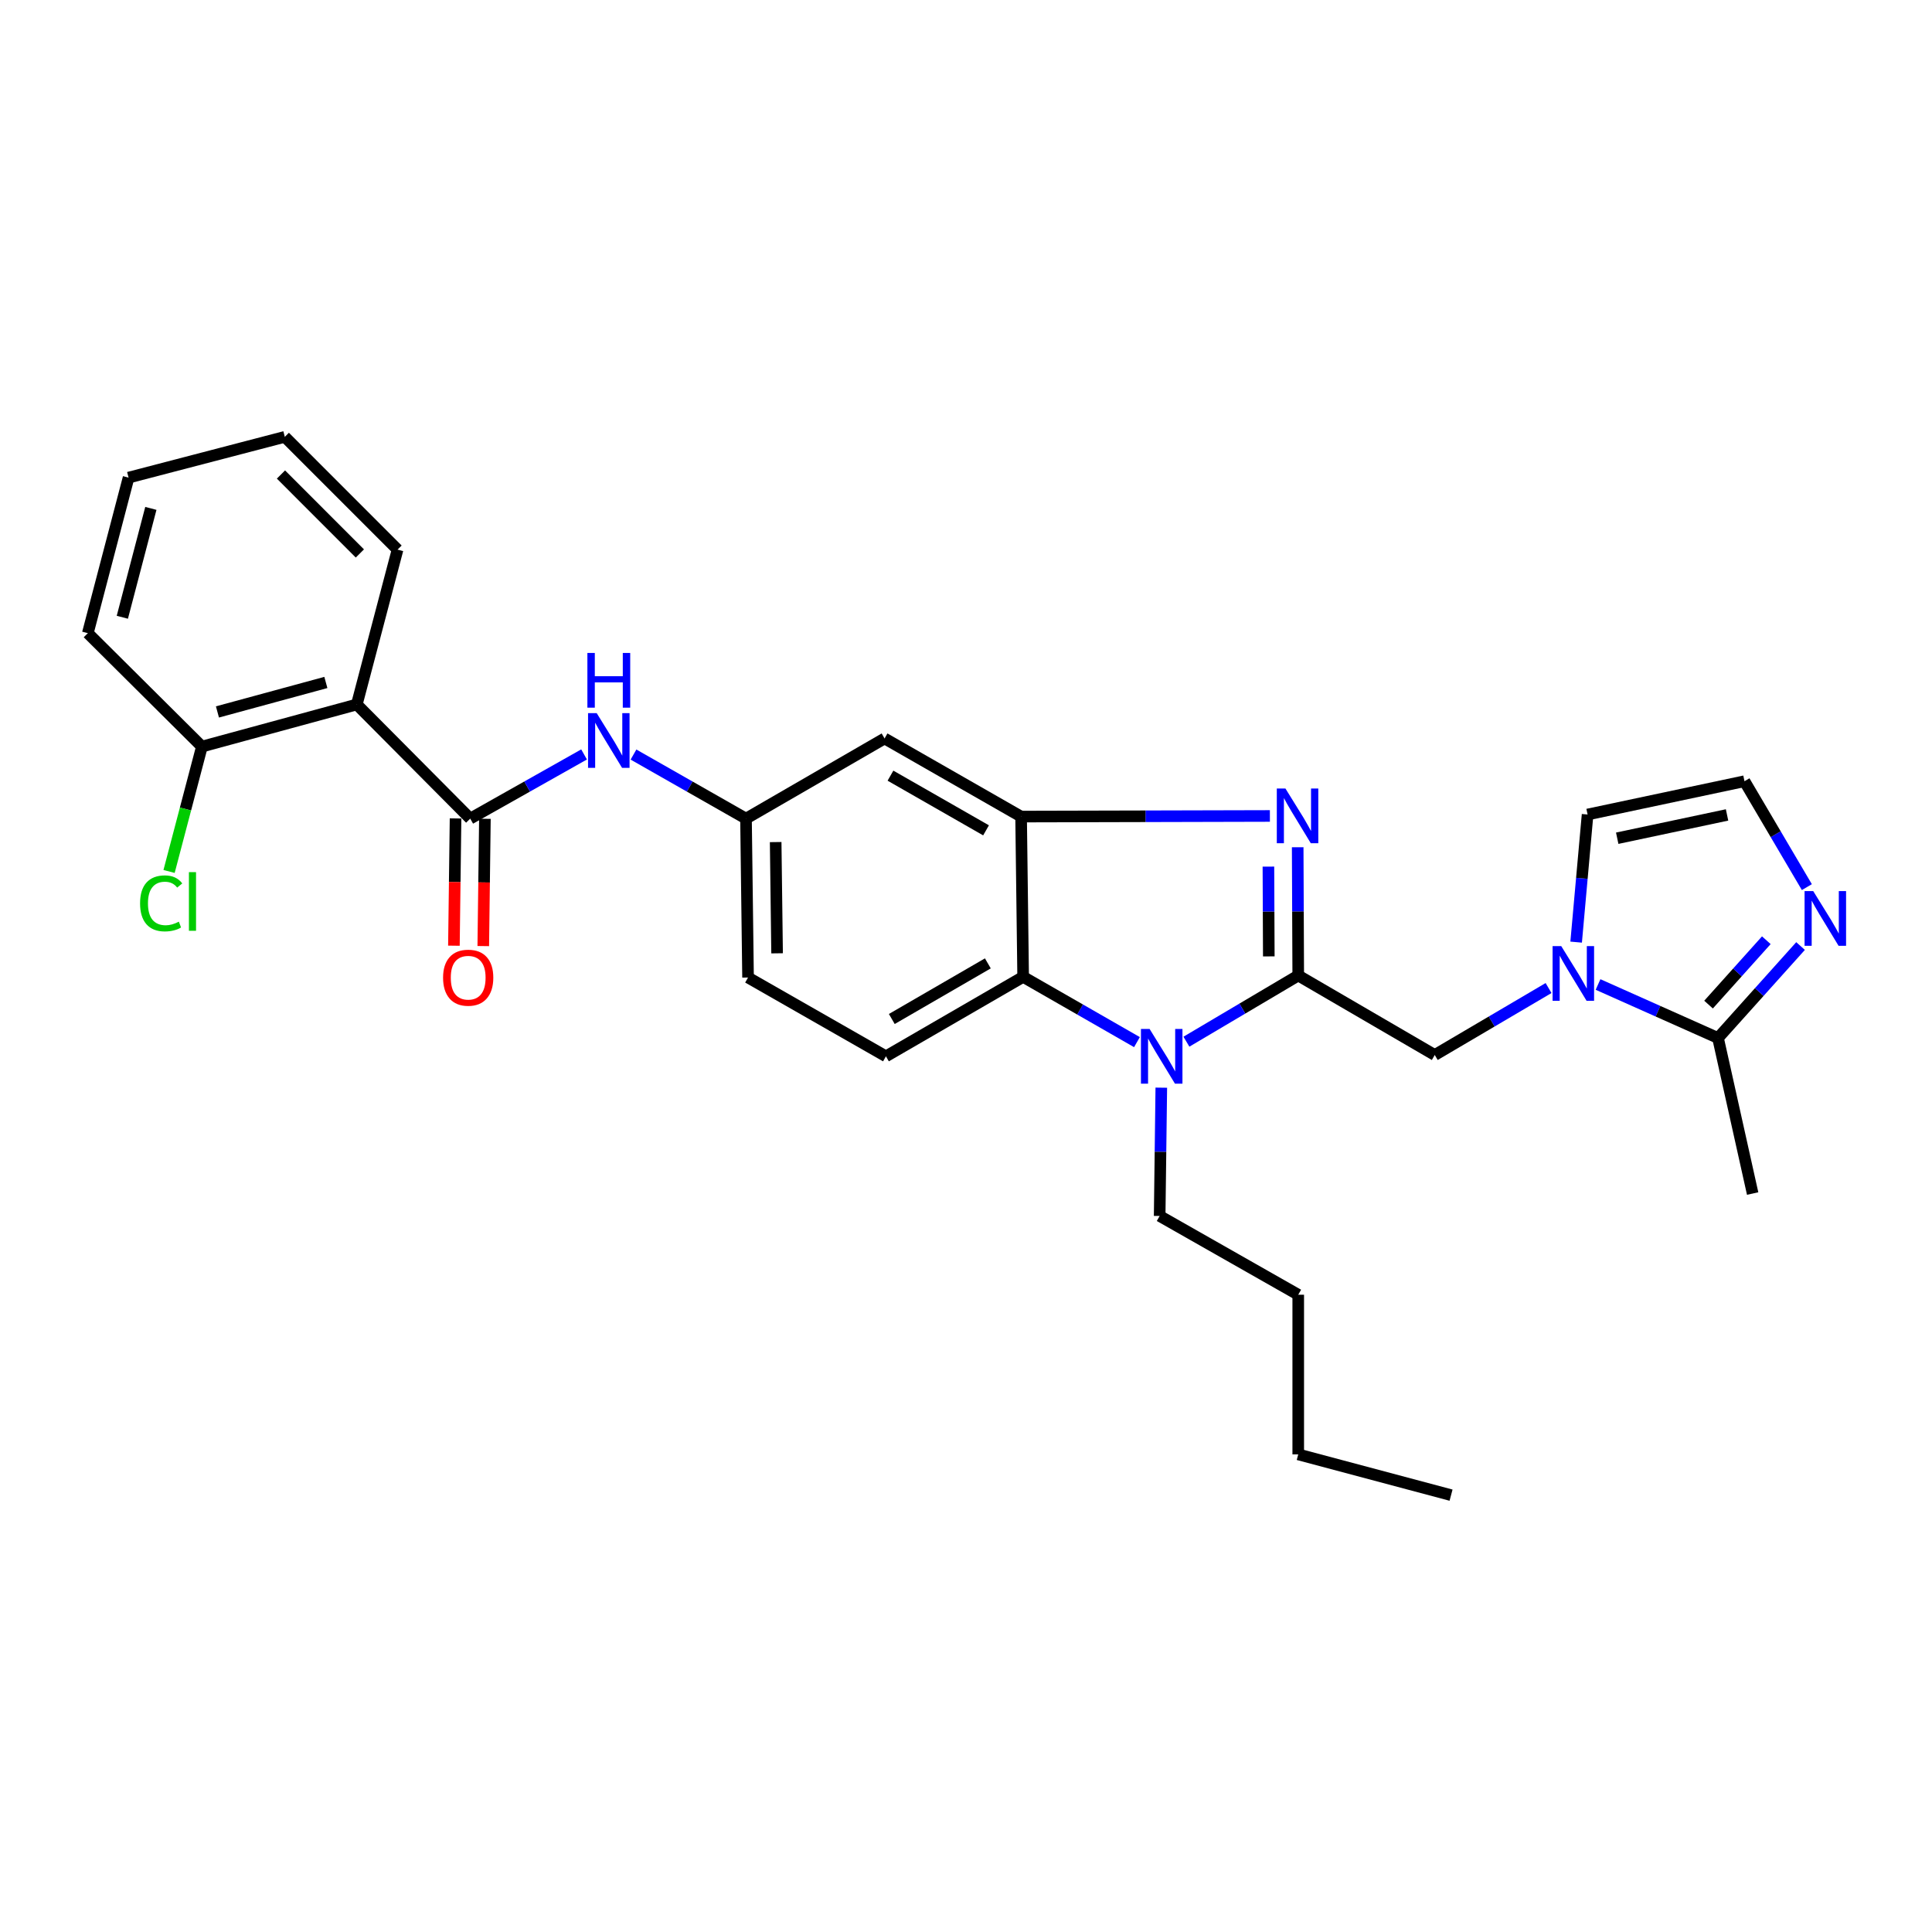 <?xml version='1.0' encoding='iso-8859-1'?>
<svg version='1.1' baseProfile='full'
              xmlns='http://www.w3.org/2000/svg'
                      xmlns:rdkit='http://www.rdkit.org/xml'
                      xmlns:xlink='http://www.w3.org/1999/xlink'
                  xml:space='preserve'
width='1000px' height='1000px' viewBox='0 0 1000 1000'>
<!-- END OF HEADER -->
<rect style='opacity:1.0;fill:#FFFFFF;stroke:none' width='1000' height='1000' x='0' y='0'> </rect>
<path class='bond-0' d='M 671.966,504.921 L 671.823,471.726' style='fill:none;fill-rule:evenodd;stroke:#000000;stroke-width:6px;stroke-linecap:butt;stroke-linejoin:miter;stroke-opacity:1' />
<path class='bond-0' d='M 671.823,471.726 L 671.681,438.531' style='fill:none;fill-rule:evenodd;stroke:#0000FF;stroke-width:6px;stroke-linecap:butt;stroke-linejoin:miter;stroke-opacity:1' />
<path class='bond-0' d='M 656.729,495.028 L 656.629,471.791' style='fill:none;fill-rule:evenodd;stroke:#000000;stroke-width:6px;stroke-linecap:butt;stroke-linejoin:miter;stroke-opacity:1' />
<path class='bond-0' d='M 656.629,471.791 L 656.529,448.555' style='fill:none;fill-rule:evenodd;stroke:#0000FF;stroke-width:6px;stroke-linecap:butt;stroke-linejoin:miter;stroke-opacity:1' />
<path class='bond-1' d='M 671.966,504.921 L 643.027,522.049' style='fill:none;fill-rule:evenodd;stroke:#000000;stroke-width:6px;stroke-linecap:butt;stroke-linejoin:miter;stroke-opacity:1' />
<path class='bond-1' d='M 643.027,522.049 L 614.088,539.177' style='fill:none;fill-rule:evenodd;stroke:#0000FF;stroke-width:6px;stroke-linecap:butt;stroke-linejoin:miter;stroke-opacity:1' />
<path class='bond-8' d='M 671.966,504.921 L 742.629,546.065' style='fill:none;fill-rule:evenodd;stroke:#000000;stroke-width:6px;stroke-linecap:butt;stroke-linejoin:miter;stroke-opacity:1' />
<path class='bond-2' d='M 657.294,422.341 L 592.908,422.5' style='fill:none;fill-rule:evenodd;stroke:#0000FF;stroke-width:6px;stroke-linecap:butt;stroke-linejoin:miter;stroke-opacity:1' />
<path class='bond-2' d='M 592.908,422.5 L 528.521,422.66' style='fill:none;fill-rule:evenodd;stroke:#000000;stroke-width:6px;stroke-linecap:butt;stroke-linejoin:miter;stroke-opacity:1' />
<path class='bond-5' d='M 588.488,539.404 L 559.032,522.513' style='fill:none;fill-rule:evenodd;stroke:#0000FF;stroke-width:6px;stroke-linecap:butt;stroke-linejoin:miter;stroke-opacity:1' />
<path class='bond-5' d='M 559.032,522.513 L 529.576,505.622' style='fill:none;fill-rule:evenodd;stroke:#000000;stroke-width:6px;stroke-linecap:butt;stroke-linejoin:miter;stroke-opacity:1' />
<path class='bond-19' d='M 601.087,562.974 L 600.663,596.178' style='fill:none;fill-rule:evenodd;stroke:#0000FF;stroke-width:6px;stroke-linecap:butt;stroke-linejoin:miter;stroke-opacity:1' />
<path class='bond-19' d='M 600.663,596.178 L 600.239,629.381' style='fill:none;fill-rule:evenodd;stroke:#000000;stroke-width:6px;stroke-linecap:butt;stroke-linejoin:miter;stroke-opacity:1' />
<path class='bond-11' d='M 528.521,422.66 L 457.85,382.226' style='fill:none;fill-rule:evenodd;stroke:#000000;stroke-width:6px;stroke-linecap:butt;stroke-linejoin:miter;stroke-opacity:1' />
<path class='bond-11' d='M 510.375,429.783 L 460.905,401.479' style='fill:none;fill-rule:evenodd;stroke:#000000;stroke-width:6px;stroke-linecap:butt;stroke-linejoin:miter;stroke-opacity:1' />
<path class='bond-29' d='M 528.521,422.66 L 529.576,505.622' style='fill:none;fill-rule:evenodd;stroke:#000000;stroke-width:6px;stroke-linecap:butt;stroke-linejoin:miter;stroke-opacity:1' />
<path class='bond-3' d='M 801.535,511.409 L 772.082,528.737' style='fill:none;fill-rule:evenodd;stroke:#0000FF;stroke-width:6px;stroke-linecap:butt;stroke-linejoin:miter;stroke-opacity:1' />
<path class='bond-3' d='M 772.082,528.737 L 742.629,546.065' style='fill:none;fill-rule:evenodd;stroke:#000000;stroke-width:6px;stroke-linecap:butt;stroke-linejoin:miter;stroke-opacity:1' />
<path class='bond-7' d='M 827.145,509.571 L 858.192,523.42' style='fill:none;fill-rule:evenodd;stroke:#0000FF;stroke-width:6px;stroke-linecap:butt;stroke-linejoin:miter;stroke-opacity:1' />
<path class='bond-7' d='M 858.192,523.42 L 889.239,537.269' style='fill:none;fill-rule:evenodd;stroke:#000000;stroke-width:6px;stroke-linecap:butt;stroke-linejoin:miter;stroke-opacity:1' />
<path class='bond-14' d='M 815.81,487.641 L 818.771,454.614' style='fill:none;fill-rule:evenodd;stroke:#0000FF;stroke-width:6px;stroke-linecap:butt;stroke-linejoin:miter;stroke-opacity:1' />
<path class='bond-14' d='M 818.771,454.614 L 821.733,421.588' style='fill:none;fill-rule:evenodd;stroke:#000000;stroke-width:6px;stroke-linecap:butt;stroke-linejoin:miter;stroke-opacity:1' />
<path class='bond-4' d='M 243.388,423.715 L 272.852,407.106' style='fill:none;fill-rule:evenodd;stroke:#000000;stroke-width:6px;stroke-linecap:butt;stroke-linejoin:miter;stroke-opacity:1' />
<path class='bond-4' d='M 272.852,407.106 L 302.316,390.496' style='fill:none;fill-rule:evenodd;stroke:#0000FF;stroke-width:6px;stroke-linecap:butt;stroke-linejoin:miter;stroke-opacity:1' />
<path class='bond-6' d='M 243.388,423.715 L 184.678,364.634' style='fill:none;fill-rule:evenodd;stroke:#000000;stroke-width:6px;stroke-linecap:butt;stroke-linejoin:miter;stroke-opacity:1' />
<path class='bond-17' d='M 235.792,423.618 L 235.369,456.556' style='fill:none;fill-rule:evenodd;stroke:#000000;stroke-width:6px;stroke-linecap:butt;stroke-linejoin:miter;stroke-opacity:1' />
<path class='bond-17' d='M 235.369,456.556 L 234.946,489.494' style='fill:none;fill-rule:evenodd;stroke:#FF0000;stroke-width:6px;stroke-linecap:butt;stroke-linejoin:miter;stroke-opacity:1' />
<path class='bond-17' d='M 250.985,423.813 L 250.562,456.751' style='fill:none;fill-rule:evenodd;stroke:#000000;stroke-width:6px;stroke-linecap:butt;stroke-linejoin:miter;stroke-opacity:1' />
<path class='bond-17' d='M 250.562,456.751 L 250.14,489.689' style='fill:none;fill-rule:evenodd;stroke:#FF0000;stroke-width:6px;stroke-linecap:butt;stroke-linejoin:miter;stroke-opacity:1' />
<path class='bond-13' d='M 529.576,505.622 L 458.559,546.748' style='fill:none;fill-rule:evenodd;stroke:#000000;stroke-width:6px;stroke-linecap:butt;stroke-linejoin:miter;stroke-opacity:1' />
<path class='bond-13' d='M 511.309,498.642 L 461.597,527.431' style='fill:none;fill-rule:evenodd;stroke:#000000;stroke-width:6px;stroke-linecap:butt;stroke-linejoin:miter;stroke-opacity:1' />
<path class='bond-16' d='M 184.678,364.634 L 104.51,386.43' style='fill:none;fill-rule:evenodd;stroke:#000000;stroke-width:6px;stroke-linecap:butt;stroke-linejoin:miter;stroke-opacity:1' />
<path class='bond-16' d='M 168.667,353.241 L 112.549,368.498' style='fill:none;fill-rule:evenodd;stroke:#000000;stroke-width:6px;stroke-linecap:butt;stroke-linejoin:miter;stroke-opacity:1' />
<path class='bond-21' d='M 184.678,364.634 L 205.773,284.483' style='fill:none;fill-rule:evenodd;stroke:#000000;stroke-width:6px;stroke-linecap:butt;stroke-linejoin:miter;stroke-opacity:1' />
<path class='bond-9' d='M 889.239,537.269 L 910.601,513.471' style='fill:none;fill-rule:evenodd;stroke:#000000;stroke-width:6px;stroke-linecap:butt;stroke-linejoin:miter;stroke-opacity:1' />
<path class='bond-9' d='M 910.601,513.471 L 931.964,489.673' style='fill:none;fill-rule:evenodd;stroke:#0000FF;stroke-width:6px;stroke-linecap:butt;stroke-linejoin:miter;stroke-opacity:1' />
<path class='bond-9' d='M 884.34,519.979 L 899.294,503.321' style='fill:none;fill-rule:evenodd;stroke:#000000;stroke-width:6px;stroke-linecap:butt;stroke-linejoin:miter;stroke-opacity:1' />
<path class='bond-9' d='M 899.294,503.321 L 914.248,486.662' style='fill:none;fill-rule:evenodd;stroke:#0000FF;stroke-width:6px;stroke-linecap:butt;stroke-linejoin:miter;stroke-opacity:1' />
<path class='bond-22' d='M 889.239,537.269 L 907.168,617.774' style='fill:none;fill-rule:evenodd;stroke:#000000;stroke-width:6px;stroke-linecap:butt;stroke-linejoin:miter;stroke-opacity:1' />
<path class='bond-30' d='M 935.23,459.172 L 919.089,431.766' style='fill:none;fill-rule:evenodd;stroke:#0000FF;stroke-width:6px;stroke-linecap:butt;stroke-linejoin:miter;stroke-opacity:1' />
<path class='bond-30' d='M 919.089,431.766 L 902.947,404.359' style='fill:none;fill-rule:evenodd;stroke:#000000;stroke-width:6px;stroke-linecap:butt;stroke-linejoin:miter;stroke-opacity:1' />
<path class='bond-10' d='M 327.898,390.559 L 357.015,407.137' style='fill:none;fill-rule:evenodd;stroke:#0000FF;stroke-width:6px;stroke-linecap:butt;stroke-linejoin:miter;stroke-opacity:1' />
<path class='bond-10' d='M 357.015,407.137 L 386.132,423.715' style='fill:none;fill-rule:evenodd;stroke:#000000;stroke-width:6px;stroke-linecap:butt;stroke-linejoin:miter;stroke-opacity:1' />
<path class='bond-15' d='M 457.85,382.226 L 386.132,423.715' style='fill:none;fill-rule:evenodd;stroke:#000000;stroke-width:6px;stroke-linecap:butt;stroke-linejoin:miter;stroke-opacity:1' />
<path class='bond-12' d='M 902.947,404.359 L 821.733,421.588' style='fill:none;fill-rule:evenodd;stroke:#000000;stroke-width:6px;stroke-linecap:butt;stroke-linejoin:miter;stroke-opacity:1' />
<path class='bond-12' d='M 893.918,421.807 L 837.068,433.867' style='fill:none;fill-rule:evenodd;stroke:#000000;stroke-width:6px;stroke-linecap:butt;stroke-linejoin:miter;stroke-opacity:1' />
<path class='bond-18' d='M 458.559,546.748 L 387.187,505.968' style='fill:none;fill-rule:evenodd;stroke:#000000;stroke-width:6px;stroke-linecap:butt;stroke-linejoin:miter;stroke-opacity:1' />
<path class='bond-31' d='M 386.132,423.715 L 387.187,505.968' style='fill:none;fill-rule:evenodd;stroke:#000000;stroke-width:6px;stroke-linecap:butt;stroke-linejoin:miter;stroke-opacity:1' />
<path class='bond-31' d='M 401.484,435.858 L 402.222,493.435' style='fill:none;fill-rule:evenodd;stroke:#000000;stroke-width:6px;stroke-linecap:butt;stroke-linejoin:miter;stroke-opacity:1' />
<path class='bond-20' d='M 104.51,386.43 L 96.01,418.747' style='fill:none;fill-rule:evenodd;stroke:#000000;stroke-width:6px;stroke-linecap:butt;stroke-linejoin:miter;stroke-opacity:1' />
<path class='bond-20' d='M 96.01,418.747 L 87.509,451.065' style='fill:none;fill-rule:evenodd;stroke:#00CC00;stroke-width:6px;stroke-linecap:butt;stroke-linejoin:miter;stroke-opacity:1' />
<path class='bond-23' d='M 104.51,386.43 L 45.455,327.72' style='fill:none;fill-rule:evenodd;stroke:#000000;stroke-width:6px;stroke-linecap:butt;stroke-linejoin:miter;stroke-opacity:1' />
<path class='bond-24' d='M 600.239,629.381 L 671.966,670.153' style='fill:none;fill-rule:evenodd;stroke:#000000;stroke-width:6px;stroke-linecap:butt;stroke-linejoin:miter;stroke-opacity:1' />
<path class='bond-26' d='M 205.773,284.483 L 147.418,226.111' style='fill:none;fill-rule:evenodd;stroke:#000000;stroke-width:6px;stroke-linecap:butt;stroke-linejoin:miter;stroke-opacity:1' />
<path class='bond-26' d='M 186.274,286.47 L 145.426,245.609' style='fill:none;fill-rule:evenodd;stroke:#000000;stroke-width:6px;stroke-linecap:butt;stroke-linejoin:miter;stroke-opacity:1' />
<path class='bond-32' d='M 45.455,327.72 L 66.55,247.214' style='fill:none;fill-rule:evenodd;stroke:#000000;stroke-width:6px;stroke-linecap:butt;stroke-linejoin:miter;stroke-opacity:1' />
<path class='bond-32' d='M 63.317,319.495 L 78.084,263.141' style='fill:none;fill-rule:evenodd;stroke:#000000;stroke-width:6px;stroke-linecap:butt;stroke-linejoin:miter;stroke-opacity:1' />
<path class='bond-25' d='M 671.966,670.153 L 671.966,752.786' style='fill:none;fill-rule:evenodd;stroke:#000000;stroke-width:6px;stroke-linecap:butt;stroke-linejoin:miter;stroke-opacity:1' />
<path class='bond-27' d='M 671.966,752.786 L 751.062,773.889' style='fill:none;fill-rule:evenodd;stroke:#000000;stroke-width:6px;stroke-linecap:butt;stroke-linejoin:miter;stroke-opacity:1' />
<path class='bond-28' d='M 147.418,226.111 L 66.55,247.214' style='fill:none;fill-rule:evenodd;stroke:#000000;stroke-width:6px;stroke-linecap:butt;stroke-linejoin:miter;stroke-opacity:1' />
<path  class='atom-1' d='M 665.351 408.145
L 674.631 423.145
Q 675.551 424.625, 677.031 427.305
Q 678.511 429.985, 678.591 430.145
L 678.591 408.145
L 682.351 408.145
L 682.351 436.465
L 678.471 436.465
L 668.511 420.065
Q 667.351 418.145, 666.111 415.945
Q 664.911 413.745, 664.551 413.065
L 664.551 436.465
L 660.871 436.465
L 660.871 408.145
L 665.351 408.145
' fill='#0000FF'/>
<path  class='atom-2' d='M 595.034 532.588
L 604.314 547.588
Q 605.234 549.068, 606.714 551.748
Q 608.194 554.428, 608.274 554.588
L 608.274 532.588
L 612.034 532.588
L 612.034 560.908
L 608.154 560.908
L 598.194 544.508
Q 597.034 542.588, 595.794 540.388
Q 594.594 538.188, 594.234 537.508
L 594.234 560.908
L 590.554 560.908
L 590.554 532.588
L 595.034 532.588
' fill='#0000FF'/>
<path  class='atom-4' d='M 808.095 489.706
L 817.375 504.706
Q 818.295 506.186, 819.775 508.866
Q 821.255 511.546, 821.335 511.706
L 821.335 489.706
L 825.095 489.706
L 825.095 518.026
L 821.215 518.026
L 811.255 501.626
Q 810.095 499.706, 808.855 497.506
Q 807.655 495.306, 807.295 494.626
L 807.295 518.026
L 803.615 518.026
L 803.615 489.706
L 808.095 489.706
' fill='#0000FF'/>
<path  class='atom-10' d='M 938.523 461.233
L 947.803 476.233
Q 948.723 477.713, 950.203 480.393
Q 951.683 483.073, 951.763 483.233
L 951.763 461.233
L 955.523 461.233
L 955.523 489.553
L 951.643 489.553
L 941.683 473.153
Q 940.523 471.233, 939.283 469.033
Q 938.083 466.833, 937.723 466.153
L 937.723 489.553
L 934.043 489.553
L 934.043 461.233
L 938.523 461.233
' fill='#0000FF'/>
<path  class='atom-11' d='M 308.855 369.121
L 318.135 384.121
Q 319.055 385.601, 320.535 388.281
Q 322.015 390.961, 322.095 391.121
L 322.095 369.121
L 325.855 369.121
L 325.855 397.441
L 321.975 397.441
L 312.015 381.041
Q 310.855 379.121, 309.615 376.921
Q 308.415 374.721, 308.055 374.041
L 308.055 397.441
L 304.375 397.441
L 304.375 369.121
L 308.855 369.121
' fill='#0000FF'/>
<path  class='atom-11' d='M 304.035 337.969
L 307.875 337.969
L 307.875 350.009
L 322.355 350.009
L 322.355 337.969
L 326.195 337.969
L 326.195 366.289
L 322.355 366.289
L 322.355 353.209
L 307.875 353.209
L 307.875 366.289
L 304.035 366.289
L 304.035 337.969
' fill='#0000FF'/>
<path  class='atom-18' d='M 229.333 506.048
Q 229.333 499.248, 232.693 495.448
Q 236.053 491.648, 242.333 491.648
Q 248.613 491.648, 251.973 495.448
Q 255.333 499.248, 255.333 506.048
Q 255.333 512.928, 251.933 516.848
Q 248.533 520.728, 242.333 520.728
Q 236.093 520.728, 232.693 516.848
Q 229.333 512.968, 229.333 506.048
M 242.333 517.528
Q 246.653 517.528, 248.973 514.648
Q 251.333 511.728, 251.333 506.048
Q 251.333 500.488, 248.973 497.688
Q 246.653 494.848, 242.333 494.848
Q 238.013 494.848, 235.653 497.648
Q 233.333 500.448, 233.333 506.048
Q 233.333 511.768, 235.653 514.648
Q 238.013 517.528, 242.333 517.528
' fill='#FF0000'/>
<path  class='atom-21' d='M 72.504 467.577
Q 72.504 460.537, 75.784 456.857
Q 79.104 453.137, 85.384 453.137
Q 91.224 453.137, 94.344 457.257
L 91.704 459.417
Q 89.424 456.417, 85.384 456.417
Q 81.104 456.417, 78.824 459.297
Q 76.584 462.137, 76.584 467.577
Q 76.584 473.177, 78.904 476.057
Q 81.264 478.937, 85.824 478.937
Q 88.944 478.937, 92.584 477.057
L 93.704 480.057
Q 92.224 481.017, 89.984 481.577
Q 87.744 482.137, 85.264 482.137
Q 79.104 482.137, 75.784 478.377
Q 72.504 474.617, 72.504 467.577
' fill='#00CC00'/>
<path  class='atom-21' d='M 97.784 451.417
L 101.464 451.417
L 101.464 481.777
L 97.784 481.777
L 97.784 451.417
' fill='#00CC00'/>
</svg>
